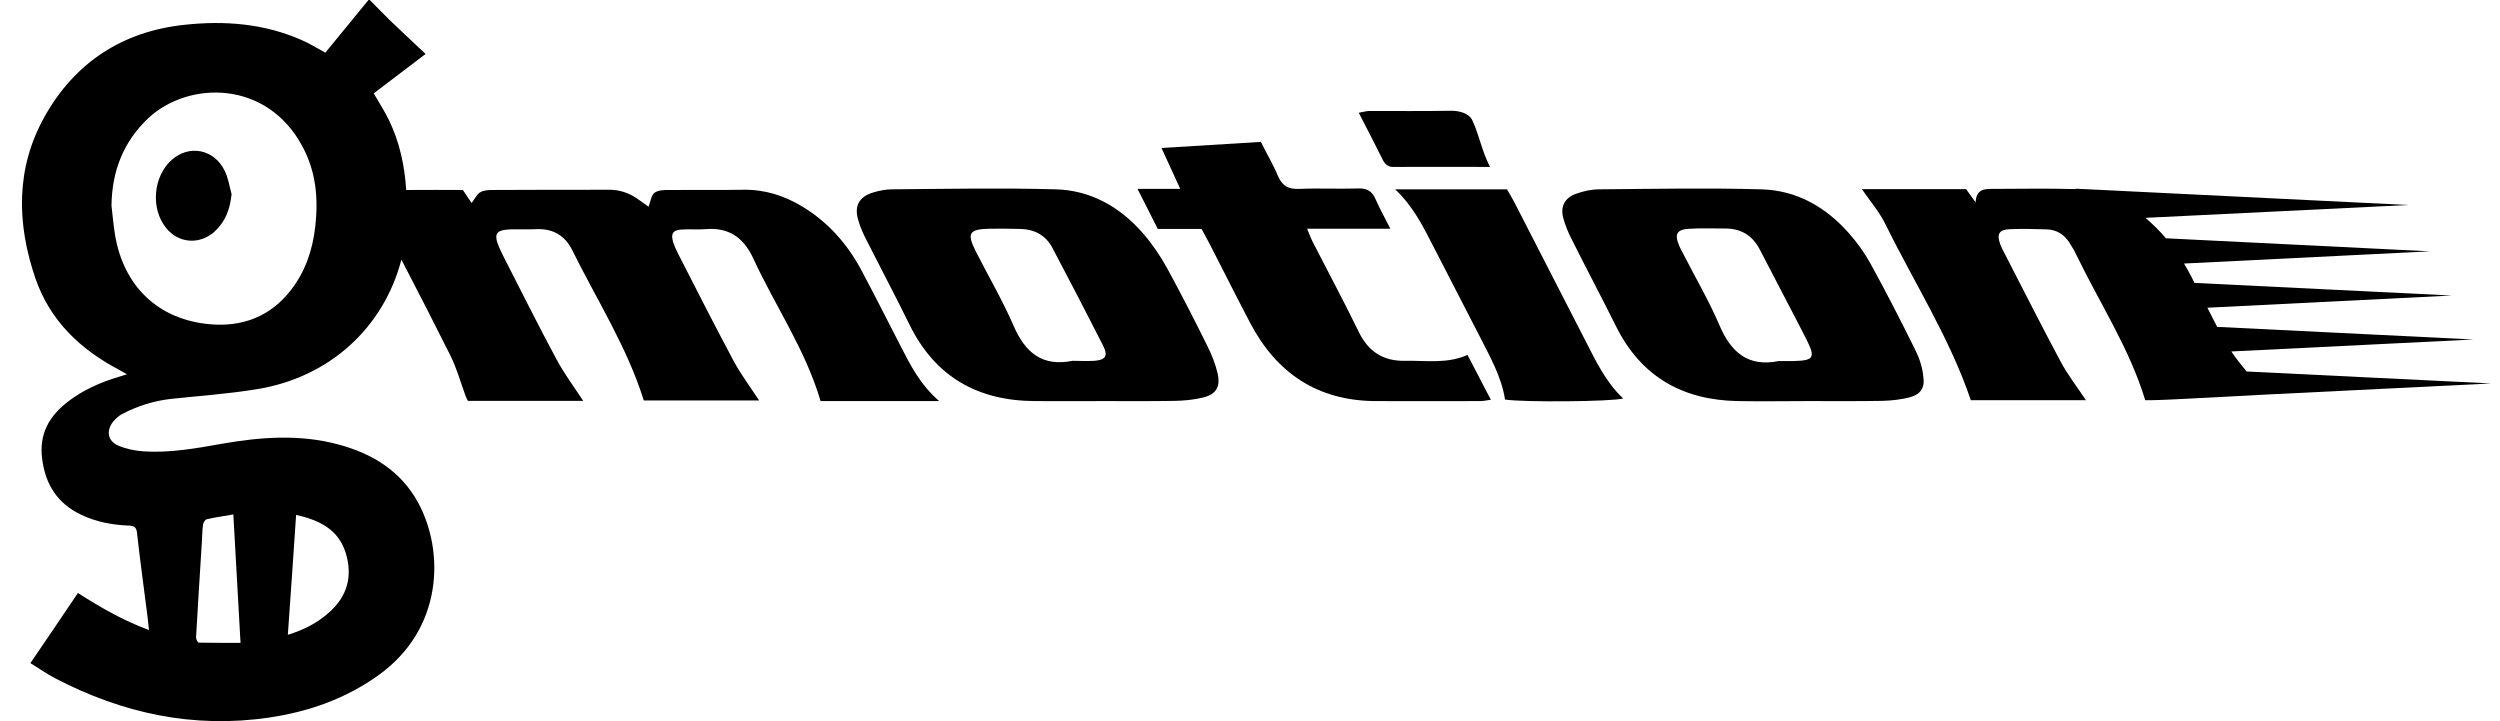 <svg width="104" height="30" viewBox="0 0 104 30" fill="none" xmlns="http://www.w3.org/2000/svg">
<path d="M37.464 14.394C36.929 13.353 36.403 12.312 35.85 11.271C35.26 10.158 34.453 9.243 33.374 8.591C32.612 8.13 31.796 7.876 30.899 7.894C29.892 7.912 28.877 7.894 27.861 7.903C27.643 7.903 27.38 7.903 27.226 8.021C27.09 8.121 27.063 8.383 26.981 8.6C26.827 8.492 26.682 8.392 26.537 8.284C26.183 8.03 25.784 7.894 25.349 7.894C23.735 7.894 22.112 7.894 20.498 7.903C20.316 7.903 20.117 7.912 19.972 8.003C19.827 8.093 19.745 8.284 19.618 8.446C19.491 8.256 19.373 8.075 19.255 7.903C18.494 7.903 17.768 7.894 17.043 7.903C16.988 7.903 16.943 7.903 16.898 7.903C16.834 6.898 16.626 5.912 16.172 4.979C15.991 4.608 15.764 4.264 15.547 3.884C16.263 3.341 16.97 2.806 17.705 2.245C17.197 1.765 16.707 1.313 16.227 0.851C15.937 0.57 15.665 0.281 15.383 0C15.365 0 15.347 0 15.329 0C14.73 0.733 14.123 1.467 13.534 2.191C13.171 1.992 12.863 1.802 12.527 1.657C10.976 0.978 9.335 0.851 7.676 1.032C5.1 1.304 3.115 2.598 1.854 4.852C0.648 7.007 0.693 9.297 1.473 11.579C2.081 13.344 3.35 14.548 4.982 15.399C5.064 15.444 5.155 15.499 5.282 15.571C5.119 15.617 5.028 15.653 4.928 15.68C4.175 15.906 3.459 16.223 2.833 16.703C2.044 17.309 1.618 18.052 1.754 19.093C1.89 20.161 2.398 20.949 3.368 21.41C3.994 21.709 4.656 21.836 5.336 21.863C5.554 21.872 5.672 21.908 5.699 22.162C5.826 23.321 5.989 24.479 6.134 25.629C6.152 25.81 6.17 25.991 6.198 26.209C5.109 25.81 4.166 25.258 3.241 24.669C2.579 25.647 1.936 26.607 1.265 27.585C1.618 27.802 1.936 28.028 2.28 28.209C5.091 29.676 8.047 30.319 11.212 29.848C12.853 29.604 14.368 29.069 15.728 28.101C18.43 26.181 18.503 22.959 17.396 20.913C16.68 19.6 15.501 18.876 14.096 18.495C12.463 18.052 10.831 18.178 9.19 18.468C8.12 18.658 7.05 18.848 5.962 18.776C5.608 18.749 5.245 18.676 4.928 18.541C4.484 18.36 4.402 17.916 4.71 17.536C4.81 17.418 4.937 17.3 5.073 17.228C5.708 16.893 6.388 16.676 7.113 16.594C8.292 16.468 9.48 16.386 10.65 16.196C13.706 15.716 15.964 13.625 16.698 10.8C17.387 12.122 18.067 13.453 18.738 14.793C19.002 15.327 19.165 15.915 19.373 16.486C19.401 16.558 19.437 16.621 19.464 16.676C21.087 16.676 22.674 16.676 24.261 16.676C23.871 16.078 23.463 15.535 23.145 14.938C22.411 13.57 21.713 12.176 21.006 10.791C20.924 10.628 20.842 10.465 20.77 10.302C20.525 9.723 20.625 9.569 21.232 9.542C21.595 9.533 21.958 9.551 22.32 9.533C23 9.506 23.499 9.795 23.798 10.393C24.823 12.466 26.084 14.431 26.782 16.658C28.378 16.658 29.983 16.658 31.579 16.658C31.216 16.105 30.844 15.607 30.545 15.064C29.756 13.589 28.994 12.095 28.233 10.601C28.142 10.42 28.051 10.239 27.997 10.049C27.906 9.723 27.988 9.578 28.323 9.551C28.668 9.524 29.012 9.56 29.357 9.533C30.309 9.451 30.926 9.877 31.325 10.728C32.241 12.72 33.51 14.548 34.136 16.685C35.732 16.685 37.319 16.685 39.069 16.685C38.262 15.979 37.872 15.182 37.464 14.394ZM12.318 21.419C13.28 21.637 14.069 22.017 14.377 22.986C14.685 23.973 14.449 24.823 13.661 25.502C13.189 25.919 12.645 26.2 11.974 26.408C12.092 24.715 12.21 23.085 12.318 21.419ZM8.392 22.642C8.41 22.37 8.41 22.099 8.446 21.827C8.456 21.745 8.528 21.619 8.601 21.601C8.945 21.519 9.299 21.474 9.707 21.401C9.807 23.194 9.906 24.968 10.006 26.743C9.399 26.743 8.827 26.743 8.265 26.734C8.229 26.734 8.156 26.598 8.156 26.516C8.229 25.231 8.31 23.936 8.392 22.642ZM13.116 9.415C13.008 10.384 12.708 11.289 12.101 12.068C11.248 13.172 10.079 13.607 8.737 13.489C6.578 13.299 5.137 11.905 4.783 9.759C4.72 9.361 4.683 8.953 4.638 8.555C4.656 7.125 5.128 5.894 6.179 4.907C7.848 3.359 11.112 3.313 12.591 6.111C13.153 7.161 13.243 8.265 13.116 9.415Z" fill="black"/>
<path d="M50.24 14.421C49.696 13.317 49.134 12.222 48.545 11.144C48.264 10.637 47.928 10.139 47.547 9.705C46.595 8.609 45.371 7.912 43.911 7.876C41.644 7.813 39.377 7.858 37.11 7.876C36.847 7.876 36.584 7.93 36.339 8.003C35.741 8.175 35.523 8.564 35.705 9.162C35.786 9.451 35.913 9.732 36.049 9.995C36.639 11.162 37.255 12.321 37.836 13.507C38.906 15.68 40.674 16.676 43.059 16.685C44.011 16.694 44.963 16.685 45.915 16.685C46.904 16.685 47.901 16.694 48.889 16.676C49.27 16.667 49.66 16.63 50.032 16.54C50.576 16.413 50.776 16.114 50.658 15.553C50.567 15.164 50.422 14.784 50.24 14.421ZM45.525 15.01C45.226 15.028 44.918 15.01 44.618 15.01C43.367 15.263 42.651 14.675 42.17 13.562C41.708 12.493 41.109 11.479 40.583 10.438C40.211 9.696 40.32 9.533 41.163 9.515C41.59 9.506 42.007 9.515 42.433 9.524C43.022 9.533 43.494 9.777 43.775 10.302C44.491 11.66 45.199 13.018 45.888 14.376C46.105 14.802 45.997 14.974 45.525 15.01Z" fill="black"/>
<path d="M79.684 14.575C79.085 13.362 78.469 12.158 77.816 10.972C77.562 10.511 77.254 10.085 76.909 9.696C75.948 8.609 74.733 7.912 73.264 7.876C71.024 7.813 68.775 7.858 66.526 7.876C66.209 7.876 65.882 7.949 65.574 8.057C65.103 8.22 64.903 8.582 65.03 9.062C65.112 9.37 65.239 9.678 65.384 9.958C65.991 11.171 66.626 12.366 67.225 13.57C68.267 15.671 69.999 16.648 72.303 16.685C73.273 16.703 74.243 16.685 75.213 16.685C76.247 16.685 77.281 16.694 78.305 16.676C78.686 16.667 79.076 16.621 79.439 16.531C79.892 16.413 80.083 16.133 80.01 15.671C79.974 15.291 79.856 14.919 79.684 14.575ZM74.606 15.019C74.406 15.019 74.198 15.019 73.998 15.019C72.711 15.281 72.003 14.648 71.523 13.516C71.097 12.52 70.543 11.579 70.045 10.601C69.981 10.474 69.909 10.357 69.854 10.221C69.646 9.732 69.754 9.542 70.29 9.515C70.77 9.488 71.26 9.506 71.74 9.506C72.411 9.497 72.901 9.786 73.209 10.384C73.581 11.099 73.953 11.814 74.325 12.529C74.606 13.063 74.887 13.607 75.159 14.141C75.531 14.883 75.449 15.001 74.606 15.019Z" fill="black"/>
<path d="M58.447 15.01C57.549 15.028 56.923 14.63 56.524 13.806C55.917 12.557 55.255 11.325 54.62 10.085C54.538 9.931 54.484 9.768 54.375 9.515C55.545 9.515 56.642 9.515 57.839 9.515C57.603 9.044 57.395 8.682 57.231 8.302C57.087 7.958 56.869 7.822 56.488 7.84C55.681 7.867 54.874 7.822 54.058 7.858C53.613 7.876 53.35 7.749 53.169 7.333C52.97 6.853 52.698 6.401 52.453 5.903C51.074 5.984 49.732 6.066 48.318 6.156C48.59 6.745 48.826 7.261 49.098 7.858C48.472 7.858 47.955 7.858 47.32 7.858C47.629 8.456 47.883 8.972 48.164 9.524C48.78 9.524 49.388 9.524 49.986 9.524C50.113 9.759 50.222 9.958 50.322 10.149C50.884 11.244 51.437 12.348 52.008 13.435C53.106 15.526 54.81 16.667 57.204 16.685C58.655 16.694 60.115 16.685 61.575 16.685C61.702 16.685 61.829 16.658 62.019 16.63C61.684 15.979 61.376 15.39 61.049 14.765C60.188 15.146 59.308 14.992 58.447 15.01Z" fill="black"/>
<path d="M65.937 14.141C64.957 12.24 63.987 10.339 63.008 8.437C62.908 8.247 62.799 8.057 62.69 7.876C61.167 7.876 59.68 7.876 58.039 7.876C58.818 8.619 59.208 9.442 59.626 10.248C60.269 11.506 60.922 12.756 61.566 14.014C61.992 14.856 62.464 15.68 62.609 16.621C63.334 16.739 67.061 16.712 67.524 16.576C66.789 15.888 66.381 15.001 65.937 14.141Z" fill="black"/>
<path d="M57.975 6.944C59.263 6.935 60.551 6.944 61.983 6.944C61.621 6.22 61.539 5.622 61.249 5.006C61.113 4.708 60.687 4.599 60.351 4.608C59.218 4.626 58.093 4.617 56.96 4.617C56.833 4.617 56.706 4.662 56.524 4.69C56.887 5.387 57.214 6.029 57.54 6.681C57.64 6.862 57.776 6.953 57.975 6.944Z" fill="black"/>
<path d="M94.283 16.413L103.632 15.951L93.458 15.454C93.231 15.173 93.014 14.91 92.823 14.621L102.898 14.123L92.234 13.598C92.098 13.335 91.962 13.064 91.826 12.801L101.991 12.294L91.291 11.769C91.245 11.688 91.209 11.597 91.164 11.515C91.064 11.325 90.964 11.144 90.856 10.963L101.084 10.456L90.103 9.913C89.867 9.633 89.604 9.37 89.323 9.126C89.296 9.107 89.269 9.08 89.251 9.062L100.177 8.528L86.349 7.849V7.867C85.188 7.831 84.018 7.858 82.858 7.858C82.522 7.858 82.205 7.894 82.187 8.419C82.005 8.175 81.896 8.012 81.788 7.867C80.346 7.867 78.931 7.867 77.453 7.867C77.816 8.392 78.188 8.827 78.433 9.325C79.629 11.76 81.108 14.059 81.987 16.649C83.583 16.649 85.188 16.649 86.775 16.649C86.403 16.087 86.004 15.58 85.705 15.01C84.925 13.553 84.181 12.077 83.42 10.601C83.347 10.456 83.266 10.312 83.211 10.167C83.057 9.732 83.157 9.551 83.619 9.533C84.127 9.515 84.635 9.524 85.134 9.542C85.551 9.551 85.868 9.75 86.086 10.094C86.195 10.266 86.303 10.438 86.385 10.619C87.355 12.629 88.598 14.512 89.241 16.649C89.423 16.649 89.604 16.649 89.795 16.64L90.049 16.631C90.311 16.622 90.574 16.603 90.846 16.594L94.283 16.413Z" fill="black"/>
<path d="M7.141 6.654C6.37 7.342 6.261 8.673 6.905 9.478C7.422 10.121 8.283 10.194 8.909 9.65C9.371 9.234 9.571 8.709 9.634 8.075C9.544 7.749 9.498 7.414 9.353 7.116C8.918 6.201 7.866 6.002 7.141 6.654Z" fill="black"/>
</svg>